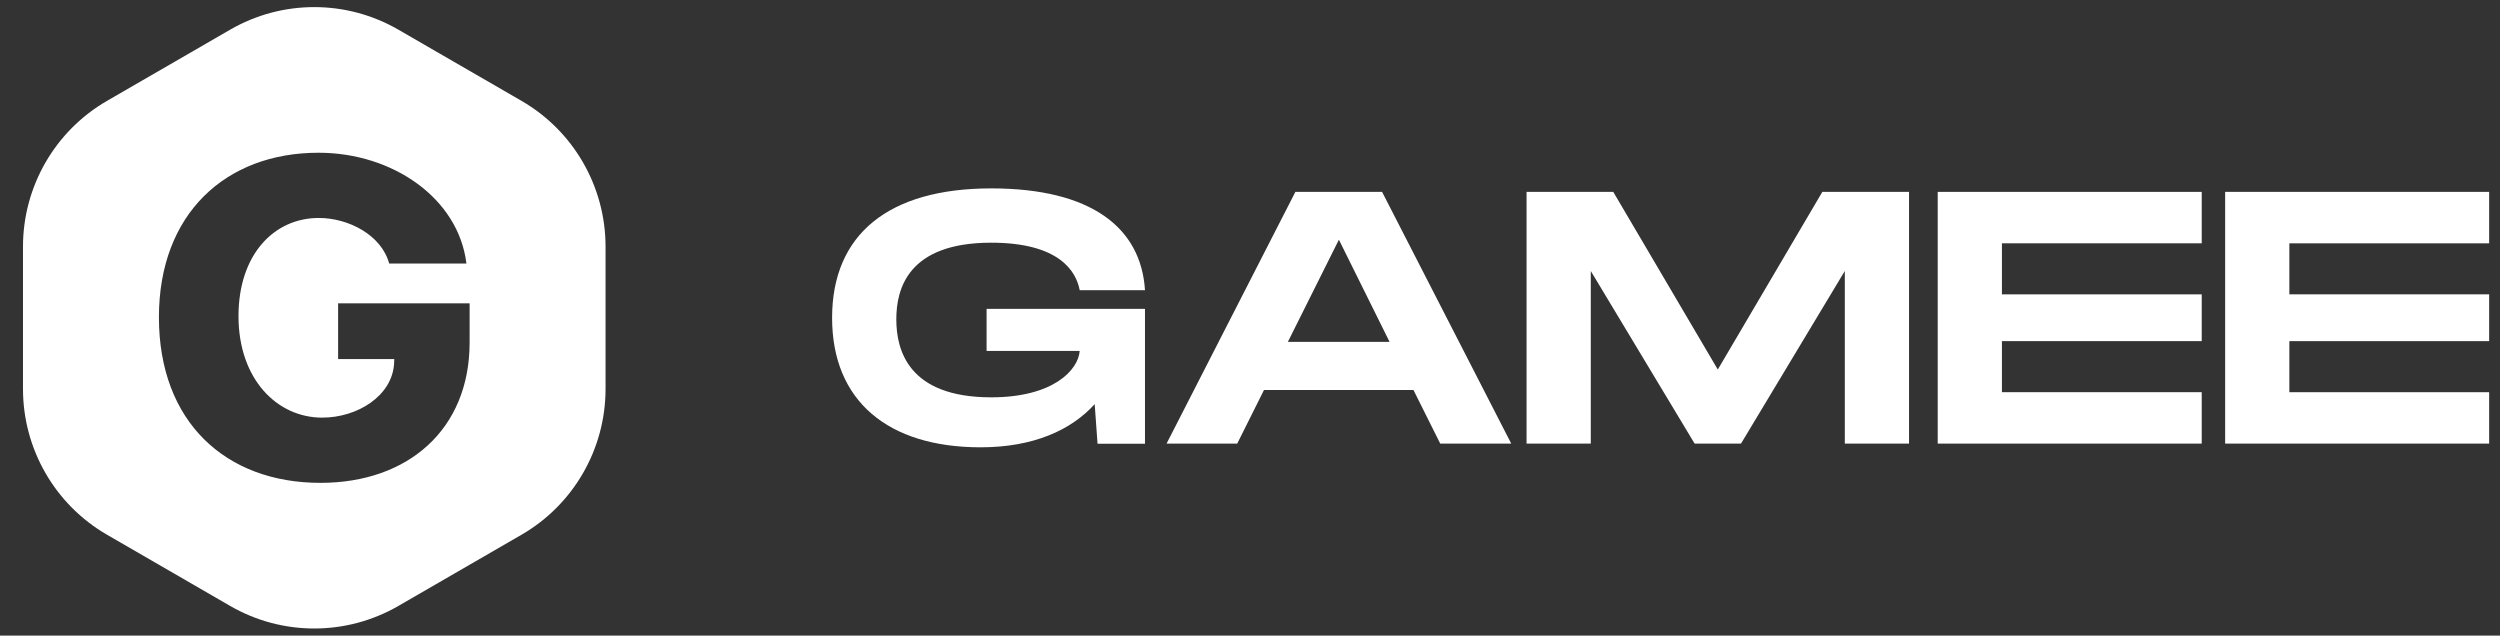 <svg width="118" height="30" viewBox="0 0 118 30" fill="none" xmlns="http://www.w3.org/2000/svg">
<rect x="0" y="0" width="118" height="30" fill="#333333" stroke="none"/>
<g clip-path="url(#clip0_4090_38064)">
<path fill-rule="evenodd" clip-rule="evenodd" d="M10.865 1.4C13.321 -0.02 16.346 -0.02 18.802 1.4L24.613 4.759C27.069 6.178 28.582 8.802 28.582 11.641V18.359C28.582 21.198 27.069 23.822 24.613 25.241L18.802 28.601C16.346 30.02 13.321 30.02 10.865 28.601L5.054 25.241C2.598 23.822 1.085 21.198 1.085 18.359V11.641C1.085 8.802 2.598 6.178 5.054 4.759L10.865 1.4ZM22.166 14.317V16.164C22.166 20.276 19.253 22.791 15.125 22.791C10.655 22.791 7.501 19.921 7.501 14.974C7.501 10.09 10.655 7.209 15.034 7.209C18.55 7.209 21.643 9.37 22.015 12.438H18.369C18.008 11.102 16.461 10.288 15.044 10.288C12.955 10.288 11.257 11.989 11.257 14.922C11.257 17.907 13.086 19.712 15.205 19.712C16.872 19.712 18.5 18.689 18.6 17.176L18.61 16.947H15.959V14.317H22.166Z" fill="white"/>
<path d="M46.567 16.564H50.962C50.894 17.464 49.716 18.754 46.785 18.754C42.862 18.754 42.306 16.513 42.306 15.071C42.306 13.645 42.845 11.455 46.785 11.455C49.985 11.455 50.793 12.796 50.962 13.696H54.043C53.858 10.742 51.501 8.892 46.785 8.892C41.936 8.892 39.275 11.065 39.275 15.003C39.275 18.941 41.936 21.113 46.28 21.113C48.789 21.113 50.558 20.298 51.669 19.076L51.804 20.943H54.043V14.578H46.567V16.564Z" fill="white"/>
<path d="M67.979 20.938H71.33L65.234 9.057H61.142L55.062 20.938H58.397L59.66 18.409H66.716L67.979 20.938ZM60.788 16.135L63.196 11.314L65.587 16.135H60.788Z" fill="white"/>
<path d="M90.106 9.057H86.014L81.08 17.442L76.146 9.057H72.054V20.938H75.085V12.791L79.986 20.938H82.175L87.075 12.791V20.938H90.106V9.057Z" fill="white"/>
<path d="M103.921 11.484V9.057H91.46V20.938H103.921V18.511H94.491V16.101H103.921V13.894H94.491V11.484H103.921Z" fill="white"/>
<path d="M117.488 11.484V9.057H105.027V20.938H117.488V18.511H108.058V16.101H117.488V13.894H108.058V11.484H117.488Z" fill="white"/>
</g>
<defs>
<clipPath id="clip0_4090_38064">
<rect width="117.32" height="29.33" fill="white" transform="translate(0.168 0.335)"/>
</clipPath>
</defs>
</svg>
